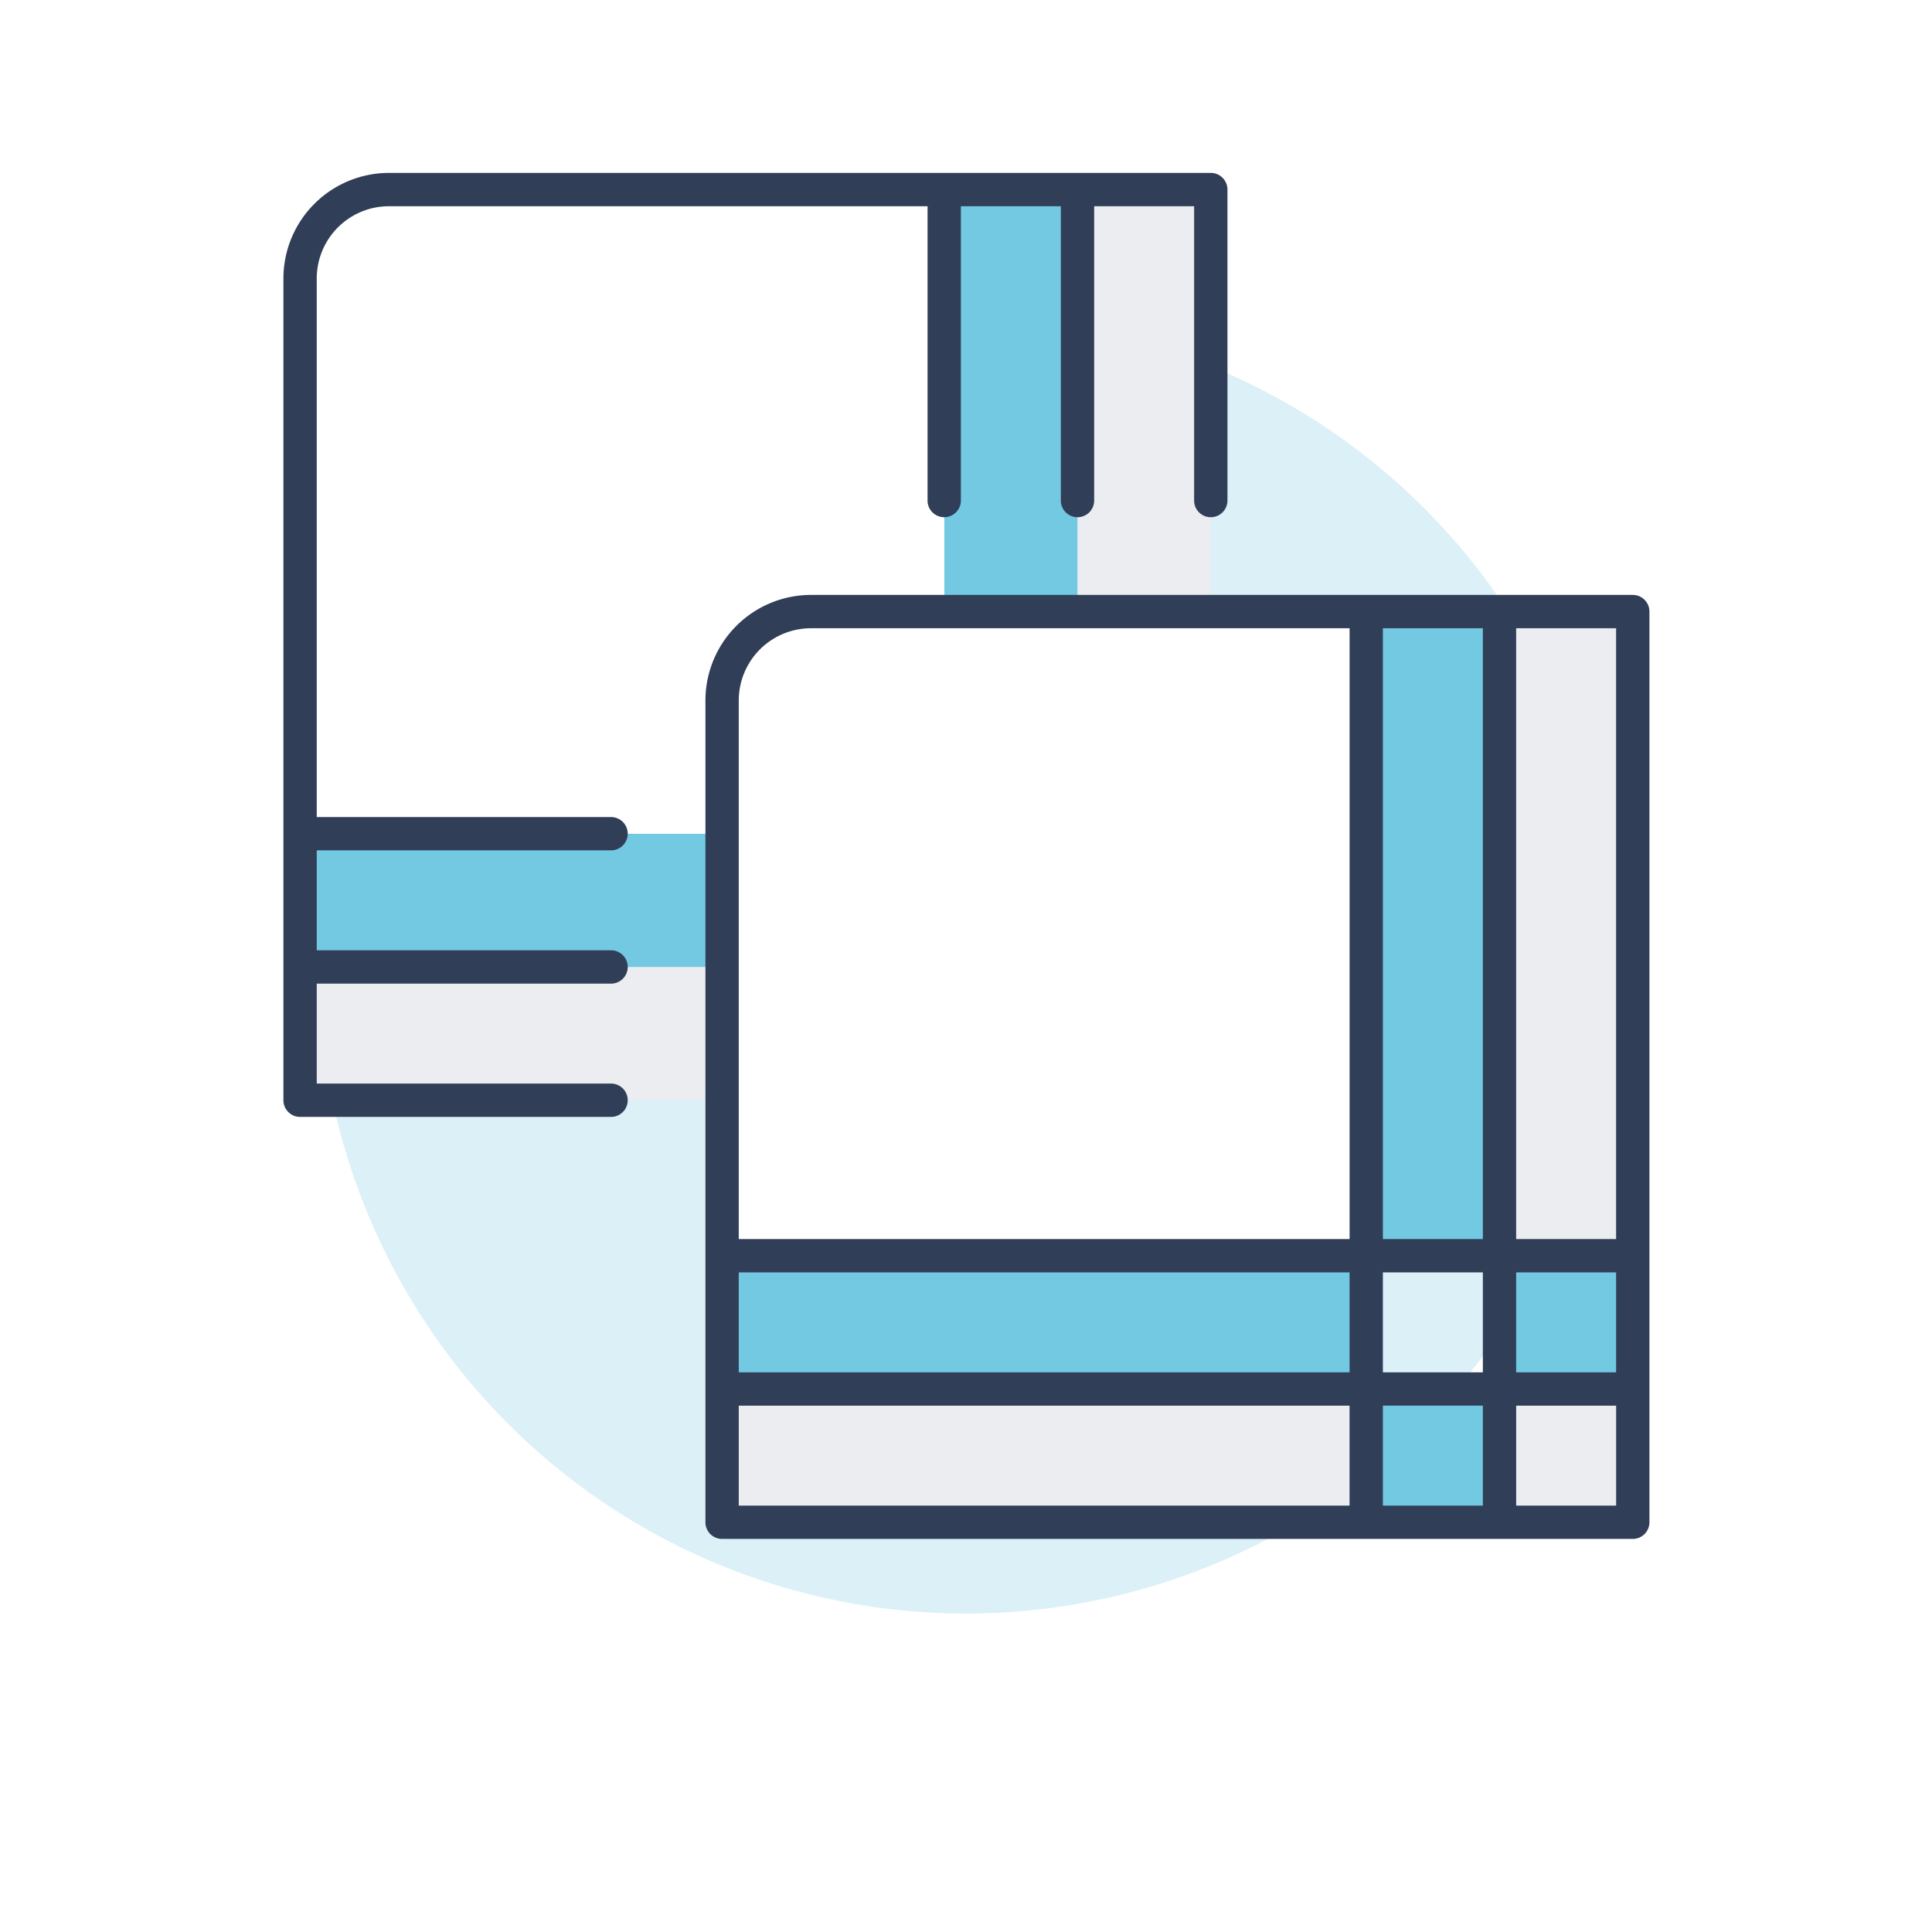 <svg xmlns="http://www.w3.org/2000/svg" xmlns:xlink="http://www.w3.org/1999/xlink" width="54.616" height="54.616" viewBox="0 0 54.616 54.616">
  <defs>
    <filter id="Pfad_123" x="0" y="0" width="54.616" height="54.616" filterUnits="userSpaceOnUse">
      <feOffset dy="3" input="SourceAlpha"/>
      <feGaussianBlur stdDeviation="3" result="blur"/>
      <feFlood flood-color="#57b0b6" flood-opacity="0.298"/>
      <feComposite operator="in" in2="blur"/>
      <feComposite in="SourceGraphic"/>
    </filter>
  </defs>
  <g id="betttuecher" transform="translate(8.012 4.888)">
    <g transform="matrix(1, 0, 0, 1, -8.01, -4.89)" filter="url(#Pfad_123)">
      <path id="Pfad_123-2" data-name="Pfad 123" d="M106.616,72.308A18.308,18.308,0,1,0,88.308,90.616a18.308,18.308,0,0,0,18.308-18.308" transform="translate(-61 -48)" fill="#dbf1f7"/>
    </g>
    <rect id="Rechteck_69" data-name="Rechteck 69" width="18" height="3" transform="translate(12.378 34.716)" fill="#ebedf0"/>
    <rect id="Rechteck_70" data-name="Rechteck 70" width="4" height="3" transform="translate(34.378 34.716)" fill="#ebedf0"/>
    <rect id="Rechteck_71" data-name="Rechteck 71" width="4" height="18" transform="translate(34.378 12.716)" fill="#ebedf0"/>
    <path id="Pfad_184" data-name="Pfad 184" d="M14.791,289.768H6V286H17.93v3.767Z" transform="translate(-5.529 -263.553)" fill="#ebedf0"/>
    <path id="Pfad_185" data-name="Pfad 185" d="M289.767,14.791v3.14H286V6h3.767Z" transform="translate(-263.552 -5.529)" fill="#ebedf0"/>
    <path id="Pfad_186" data-name="Pfad 186" d="M6,238H17.93v3.767H6Z" transform="translate(-5.529 -219.32)" fill="#73c9e2"/>
    <path id="Pfad_187" data-name="Pfad 187" d="M241.767,14.791v3.14H238V6h3.767Z" transform="translate(-219.32 -5.529)" fill="#73c9e2"/>
    <rect id="Rechteck_72" data-name="Rechteck 72" width="4" height="4" transform="translate(34.378 30.716)" fill="#73c9e2"/>
    <rect id="Rechteck_73" data-name="Rechteck 73" width="18" height="4" transform="translate(12.378 30.716)" fill="#73c9e2"/>
    <rect id="Rechteck_74" data-name="Rechteck 74" width="4" height="3" transform="translate(30.378 34.716)" fill="#73c9e2"/>
    <rect id="Rechteck_75" data-name="Rechteck 75" width="4" height="18" transform="translate(30.378 12.716)" fill="#73c9e2"/>
    <path id="Pfad_188" data-name="Pfad 188" d="M176.209,158v18.209H158v-15.7A2.511,2.511,0,0,1,160.512,158h15.7Z" transform="translate(-145.599 -145.599)" fill="#fff"/>
    <path id="Pfad_189" data-name="Pfad 189" d="M6,8.512A2.511,2.511,0,0,1,8.512,6h15.7V17.93H20.442a2.511,2.511,0,0,0-2.512,2.512v3.767H6V8.512Z" transform="translate(-5.529 -5.529)" fill="#fff"/>
    <path id="Pfad_190" data-name="Pfad 190" d="M178.215,152H154.983A2.986,2.986,0,0,0,152,154.983v23.232a.471.471,0,0,0,.471.471h25.744a.471.471,0,0,0,.471-.471V152.471a.471.471,0,0,0-.471-.471m-7.064,19.151h2.826v2.826h-2.826Zm2.826,6.593h-2.826v-2.826h2.826Zm-21.035-6.593h17.267v2.826H152.942Zm18.209-18.209h2.826v17.267h-2.826Zm3.767,18.209h2.826v2.826h-2.826Zm2.826-.942h-2.826V152.942h2.826Zm-22.761-17.267h15.227v17.267H152.942V154.983a2.043,2.043,0,0,1,2.041-2.041m-2.041,21.977h17.267v2.826H152.942Zm21.977,0h2.826v2.826h-2.826Z" transform="translate(-140.07 -140.07)" fill="#303e58"/>
    <path id="Pfad_191" data-name="Pfad 191" d="M9.262,19.151a.471.471,0,0,0,0-.942H.942V2.983A2.043,2.043,0,0,1,2.983.942H18.209v8.32a.471.471,0,1,0,.942,0V.942h2.826v8.32a.471.471,0,1,0,.942,0V.942h2.826v8.32a.471.471,0,1,0,.942,0V.471A.471.471,0,0,0,26.215,0H2.983A2.986,2.986,0,0,0,0,2.983V26.215a.471.471,0,0,0,.471.471H9.262a.471.471,0,0,0,0-.942H.942V22.918h8.32a.471.471,0,1,0,0-.942H.942V19.151Z" transform="translate(0 0)" fill="#303e58"/>
  </g>
</svg>
